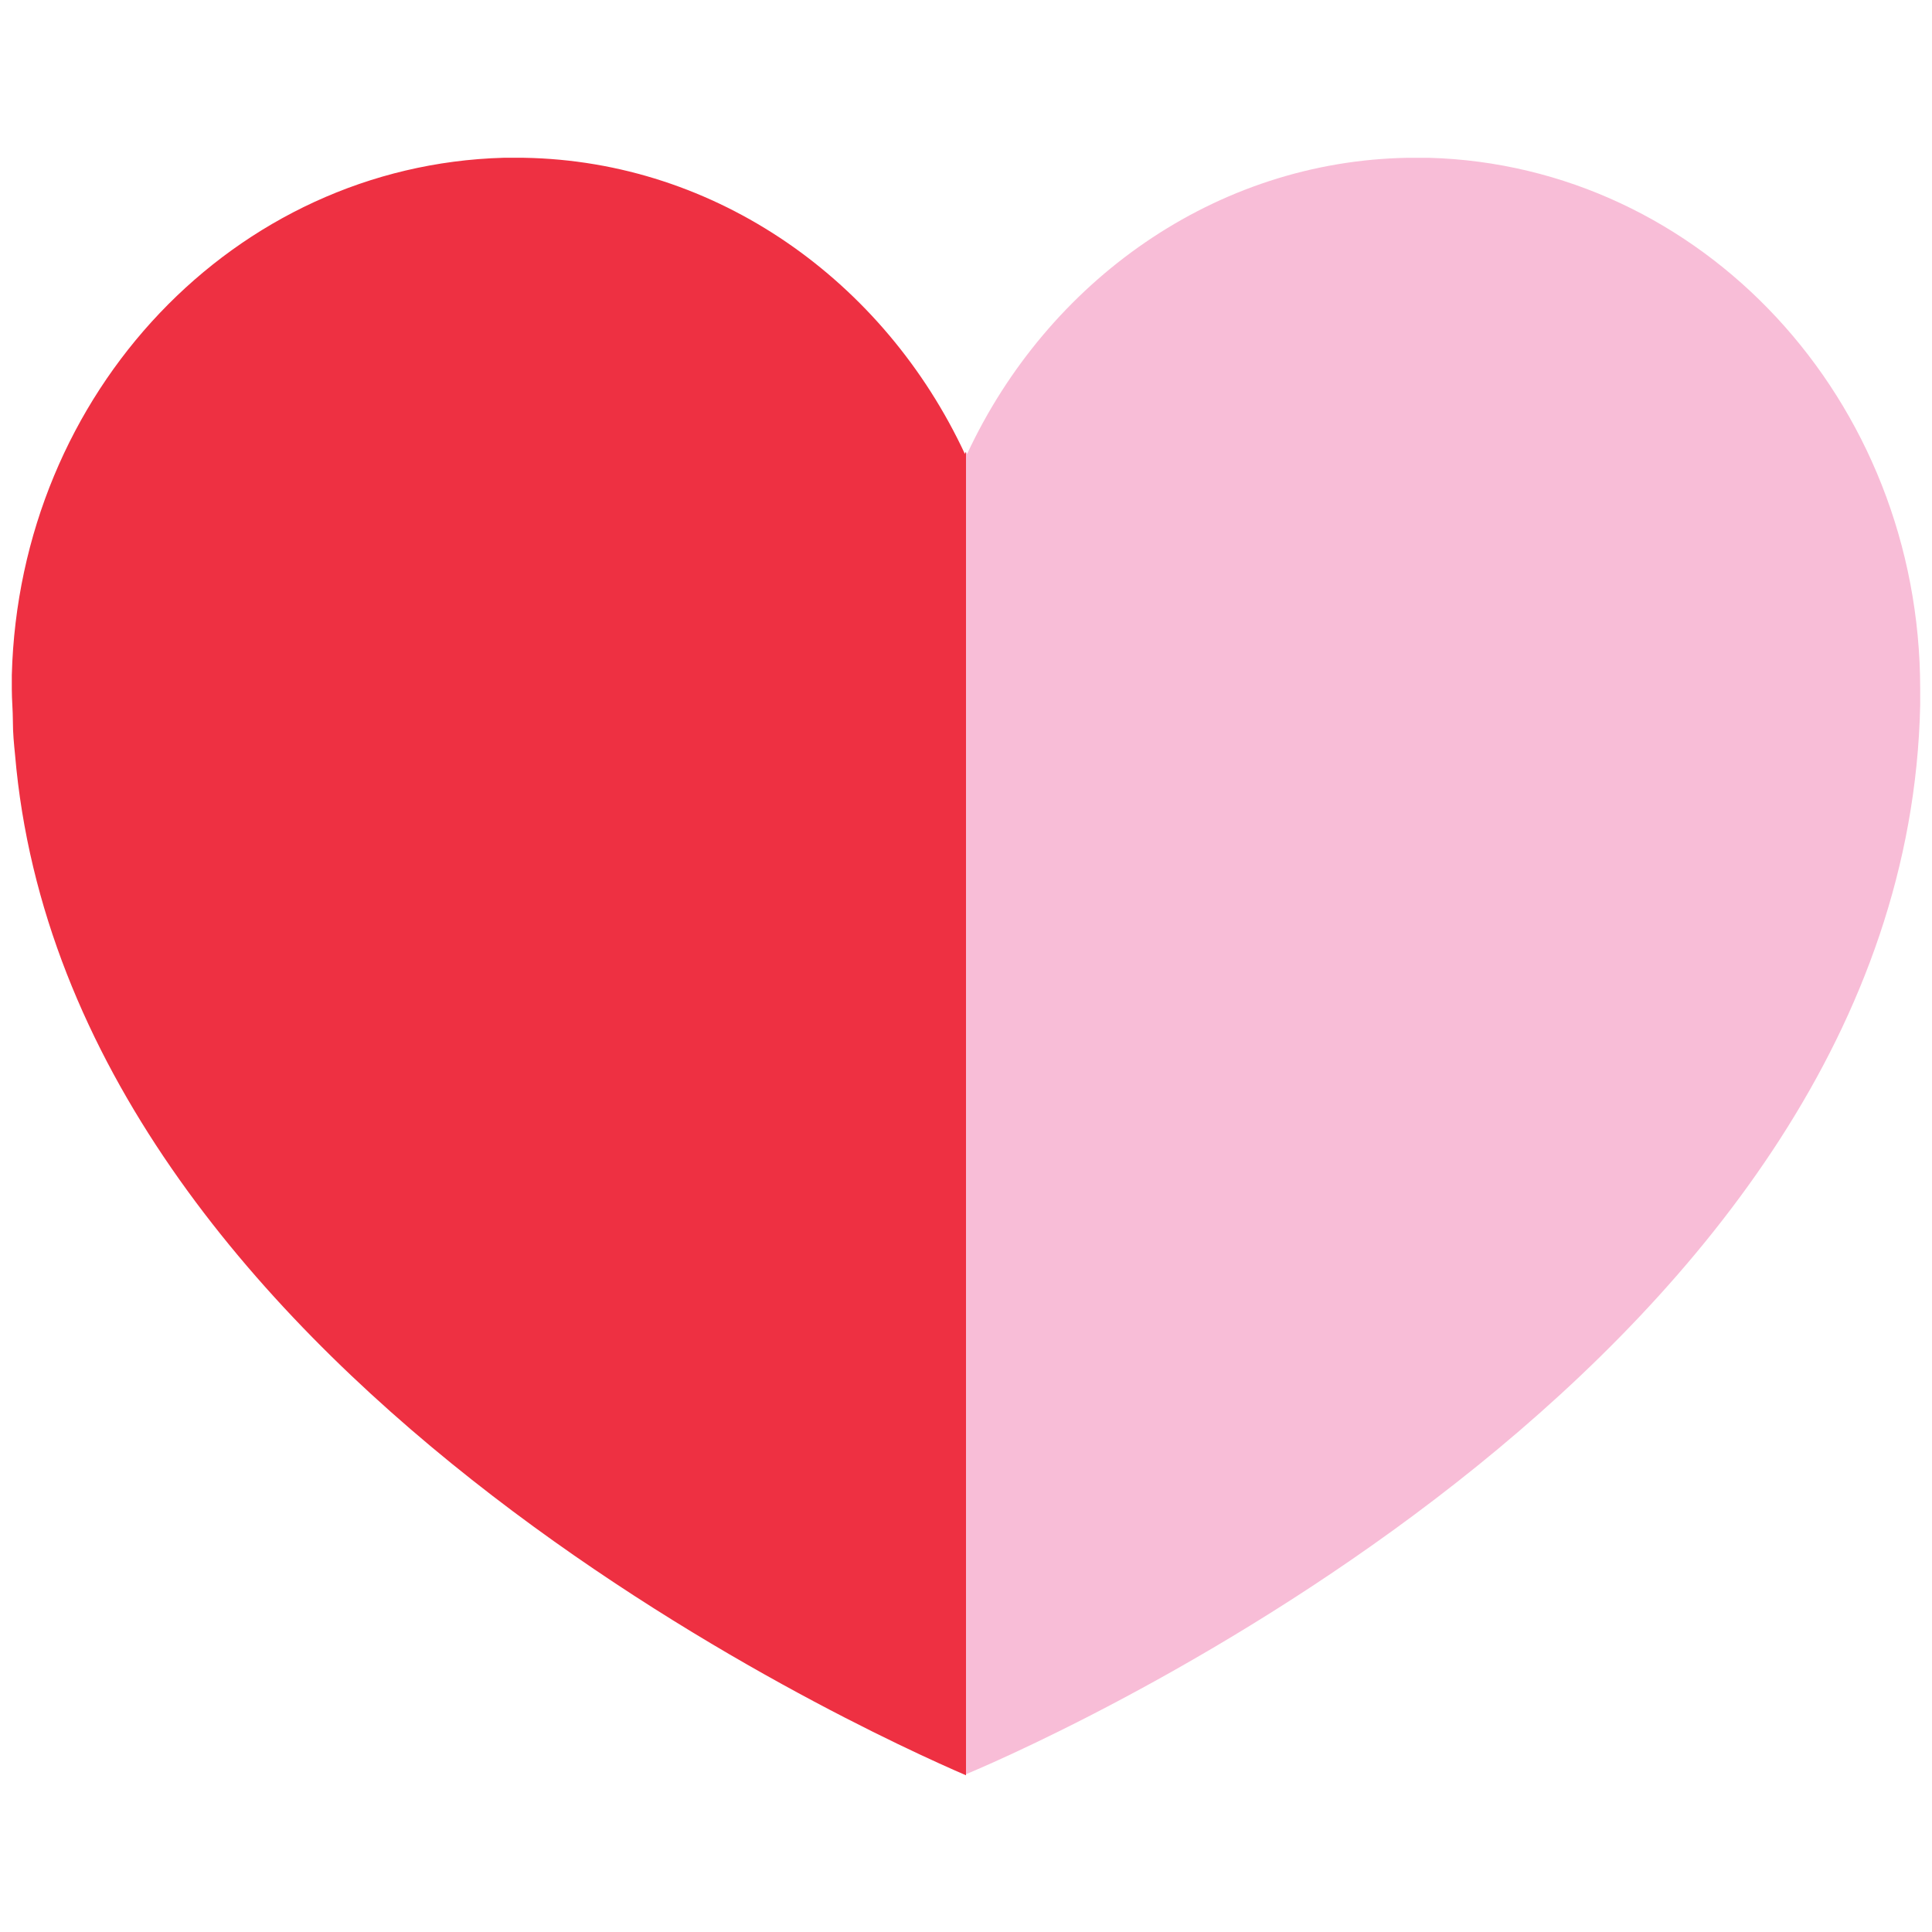 <?xml version="1.0" encoding="utf-8"?>
<!-- Generator: Adobe Illustrator 26.0.1, SVG Export Plug-In . SVG Version: 6.00 Build 0)  -->
<svg version="1.1" id="Layer_1" xmlns="http://www.w3.org/2000/svg" xmlns:xlink="http://www.w3.org/1999/xlink" x="0px" y="0px"
	 viewBox="0 0 18 18" style="enable-background:new 0 0 18 18;" xml:space="preserve">
<style type="text/css">
	.st0{fill:#F8BDD7;}
	.st1{fill:#EE3042;}
</style>
<path class="st0" d="M17.89,6.42c0,0.05,0,0.1,0,0.15C17.76,12.6,9.98,16.12,9,16.53V4.21c0,0.01,0.01,0.01,0.01,0.02
	c0.75-1.61,2.31-2.73,4.11-2.76c0.02,0,0.04,0,0.07,0c0.04,0,0.08,0,0.12,0C15.85,1.54,17.89,3.72,17.89,6.42z"/>
<path class="st1" d="M9,4.21v12.33h0c-0.95-0.41-8.37-3.76-8.86-9.51c-0.01-0.1-0.02-0.2-0.02-0.31c0-0.1-0.01-0.2-0.01-0.3V6.39
	c0-0.03,0-0.07,0-0.1c0.07-2.64,2.08-4.75,4.58-4.82c0.03,0,0.07,0,0.1,0c0.03,0,0.06,0,0.09,0c1.8,0.03,3.36,1.15,4.11,2.76
	C8.99,4.22,9,4.21,9,4.21z"/>
</svg>
